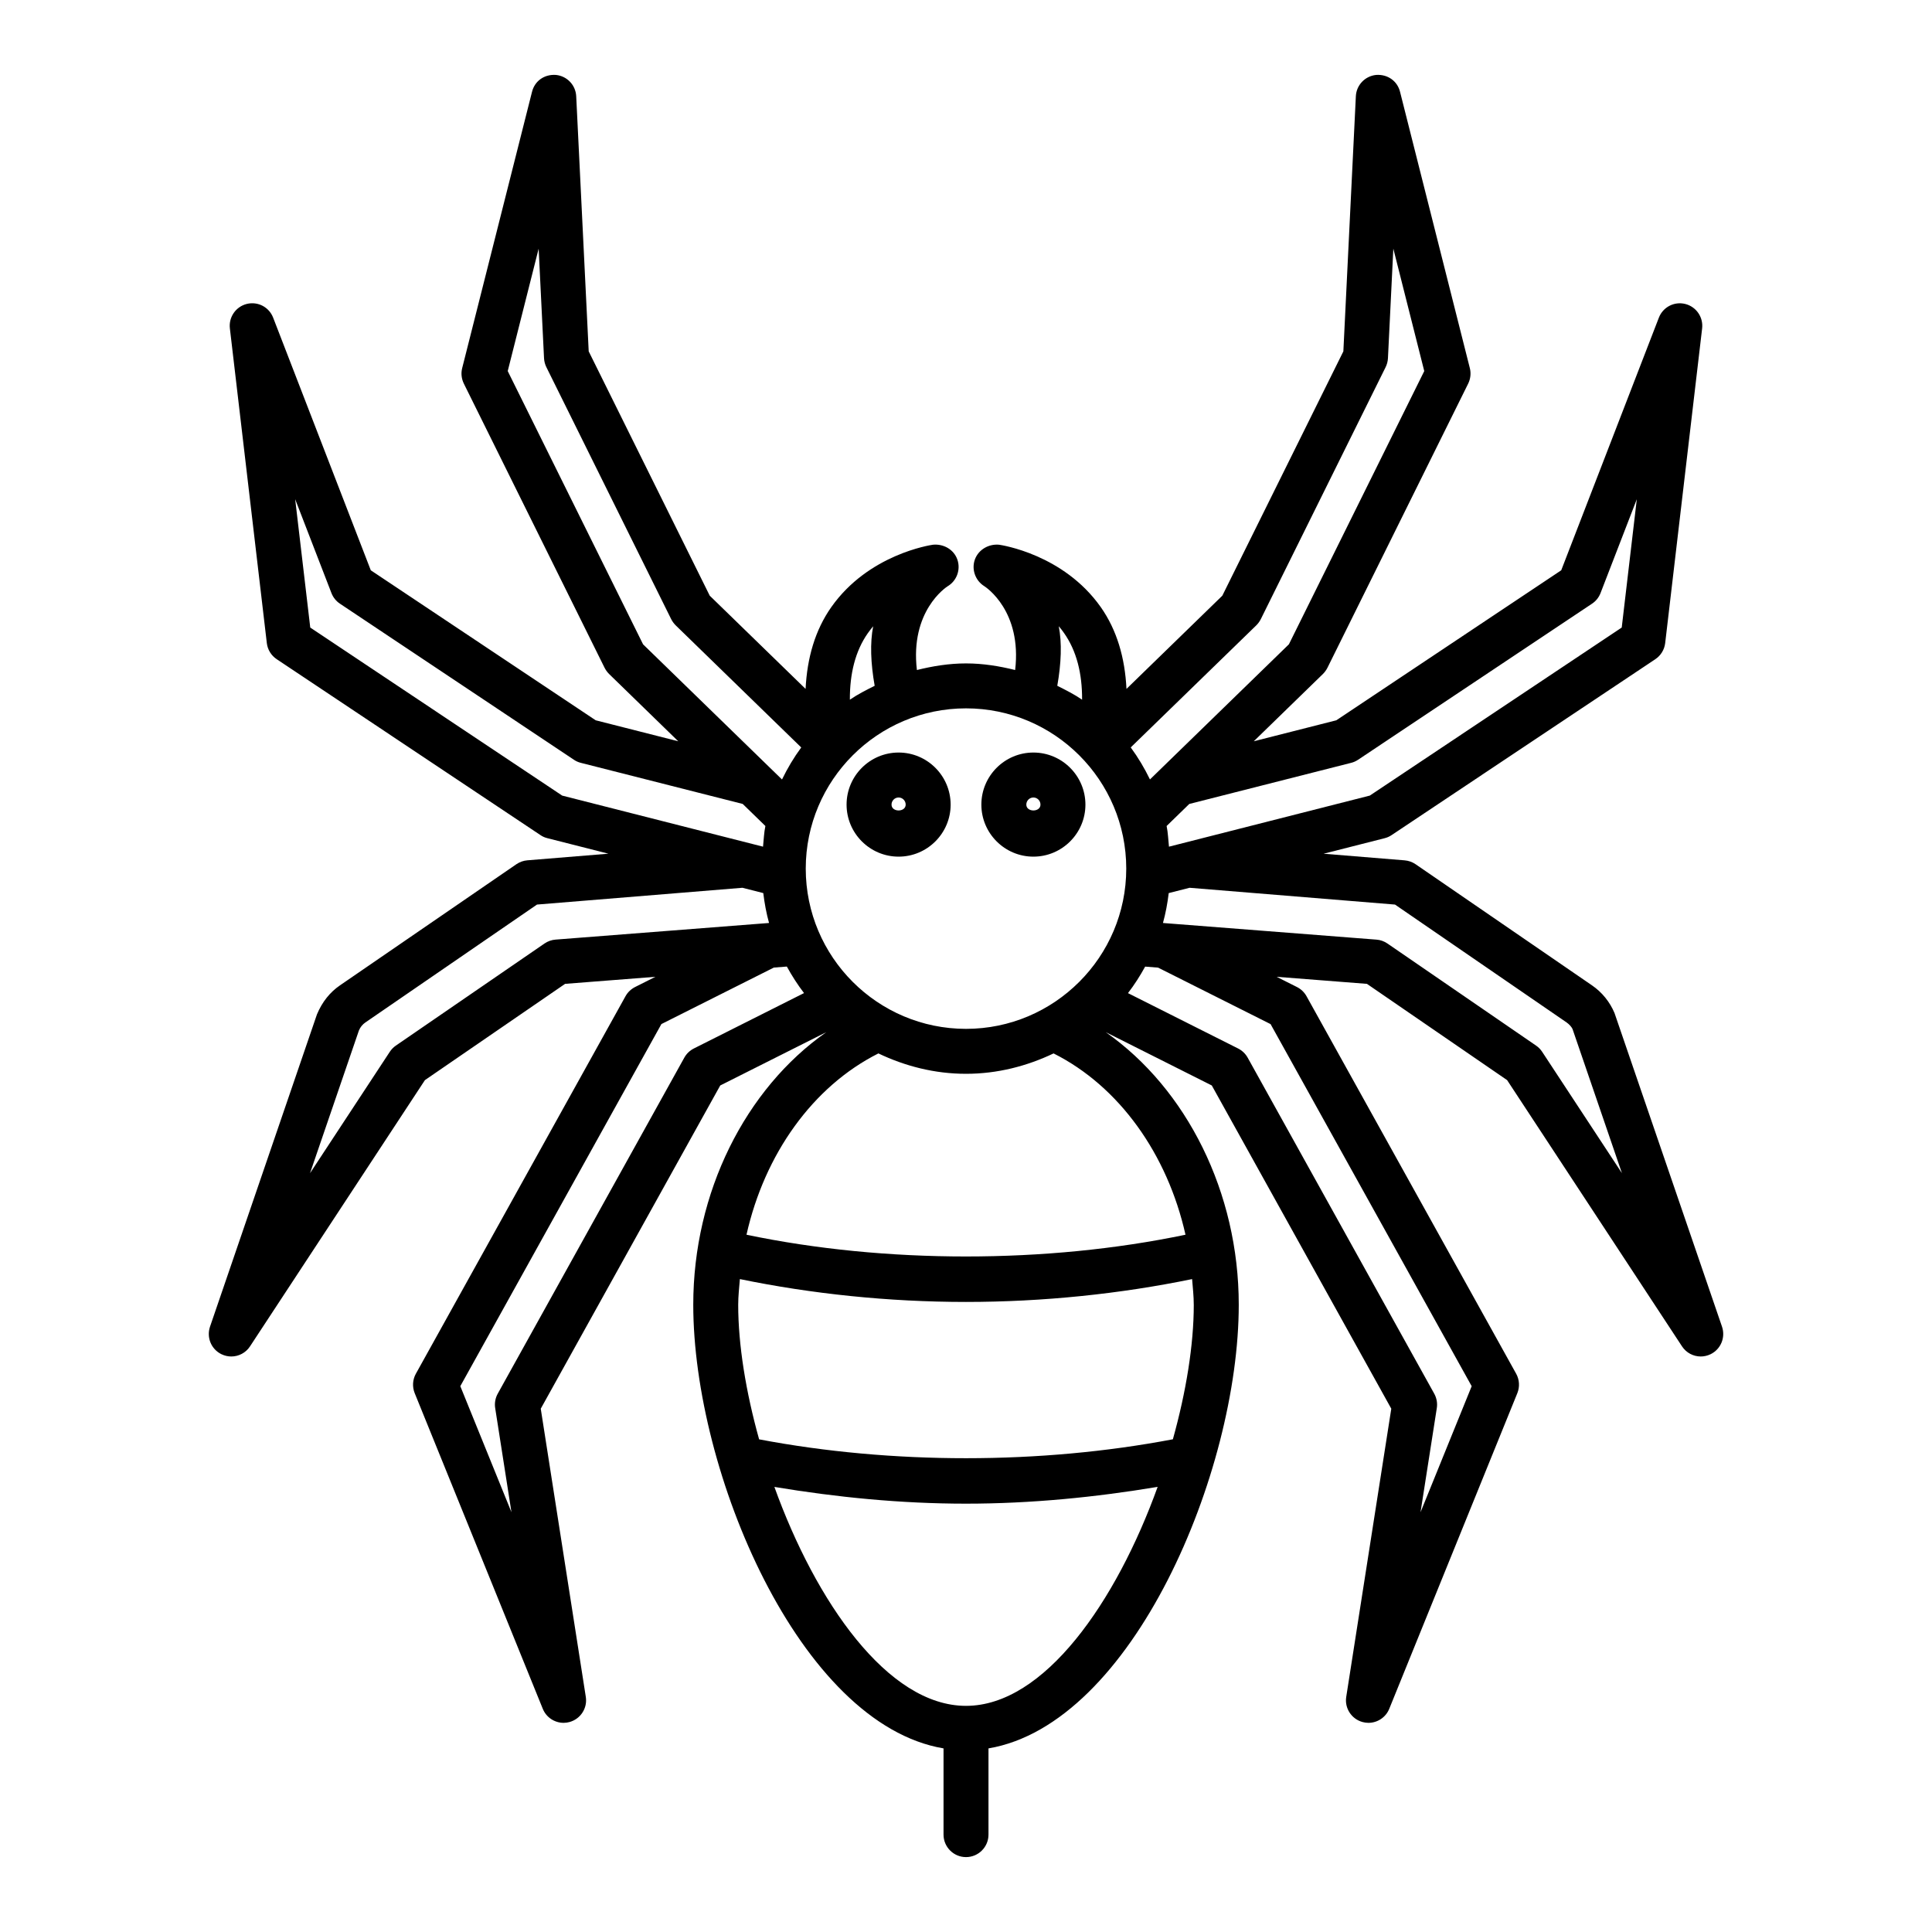 <?xml version="1.0" encoding="UTF-8"?>
<!-- The Best Svg Icon site in the world: iconSvg.co, Visit us! https://iconsvg.co -->
<svg fill="#000000" width="800px" height="800px" version="1.1" viewBox="144 144 512 512" xmlns="http://www.w3.org/2000/svg">
 <g>
  <path d="m571.86 412.46c-1.25-2.965-3.312-5.508-5.957-7.324l-46.781-32.121c-0.855-0.582-1.844-0.93-2.891-1.016l-21.469-1.754 16.18-4.113c0.652-0.16 1.277-0.438 1.832-0.812l69.898-46.621c1.453-0.973 2.41-2.527 2.617-4.258l9.793-83.41c0.348-2.981-1.57-5.754-4.477-6.481-2.949-0.727-5.914 0.855-6.988 3.633l-25.875 66.949-59.598 39.75-21.879 5.559 18.348-17.852c0.48-0.48 0.871-1.031 1.176-1.629l37.297-75.305c0.625-1.277 0.785-2.731 0.438-4.098l-18.496-73.223c-0.711-2.863-3.285-4.707-6.363-4.477-2.922 0.305-5.203 2.688-5.348 5.637l-3.312 67.617-32.078 64.754-25.398 24.699c-0.41-8.254-2.531-15.594-6.824-21.691-9.863-13.977-26.254-16.418-26.949-16.52-2.703-0.246-5.418 1.25-6.394 3.894-0.957 2.629 0.102 5.609 2.484 7.09 0.453 0.285 10.02 6.598 8.18 22.223-4.191-1.039-8.508-1.75-13.016-1.75-4.512 0-8.828 0.711-13.02 1.75-1.852-15.621 7.723-21.918 8.121-22.18 2.441-1.438 3.531-4.418 2.602-7.09-0.93-2.672-3.648-4.199-6.449-3.938-0.699 0.102-17.086 2.543-26.949 16.52-4.293 6.098-6.418 13.438-6.824 21.691l-25.398-24.699-32.078-64.754-3.312-67.617c-0.145-2.949-2.426-5.332-5.348-5.637-3.109-0.23-5.652 1.613-6.363 4.477l-18.508 73.223c-0.348 1.367-0.188 2.816 0.438 4.098l37.297 75.305c0.305 0.594 0.699 1.148 1.176 1.629l18.348 17.852-21.879-5.559-59.598-39.75-25.879-66.957c-1.074-2.773-4.012-4.359-6.988-3.633-2.906 0.727-4.824 3.5-4.477 6.481l9.793 83.41c0.203 1.73 1.16 3.285 2.617 4.258l69.898 46.621c0.551 0.379 1.176 0.652 1.832 0.812l16.18 4.113-21.469 1.754c-1.047 0.086-2.035 0.438-2.891 1.016l-46.781 32.121c-2.644 1.816-4.707 4.359-6.102 7.699l-28.344 82.77c-0.957 2.848 0.32 5.957 3.023 7.277 0.844 0.406 1.73 0.609 2.617 0.609 1.949 0 3.836-0.957 4.969-2.688l46.348-70.551 37.148-25.512 23.934-1.867-5.394 2.711c-1.062 0.539-1.949 1.379-2.527 2.426l-55.559 100.05c-0.871 1.57-0.988 3.457-0.32 5.129l33.953 83.672c0.93 2.297 3.152 3.719 5.519 3.719 0.523 0 1.062-0.074 1.582-0.219 2.922-0.812 4.766-3.676 4.301-6.652l-11.941-76.379 47.566-85.66 28.105-14.125c-21.445 15.027-35.254 42.465-35.254 72.238 0 44.215 28.105 111.11 66.324 117.57v22.852c0 3.285 2.672 5.957 5.957 5.957s5.957-2.672 5.957-5.957v-22.852c38.219-6.453 66.324-73.352 66.324-117.57 0-29.773-13.805-57.211-35.25-72.238l28.105 14.125 47.566 85.66-11.941 76.379c-0.465 2.981 1.379 5.84 4.301 6.652 0.523 0.145 1.062 0.219 1.582 0.219 2.367 0 4.59-1.426 5.519-3.719l33.953-83.672c0.668-1.672 0.551-3.559-0.32-5.129l-55.559-100.05c-0.582-1.047-1.469-1.887-2.527-2.426l-5.398-2.711 23.938 1.867 37.148 25.512 46.348 70.551c1.133 1.73 3.023 2.688 4.969 2.688 0.887 0 1.773-0.203 2.617-0.609 2.703-1.324 3.981-4.43 3.023-7.277zm-257.44-97.707-35.867-72.414 8.195-32.441 1.426 29.027c0.043 0.812 0.246 1.613 0.609 2.356l33.082 66.789c0.305 0.594 0.699 1.148 1.176 1.629l33.297 32.387c-1.961 2.656-3.641 5.492-5.098 8.484zm-21.441 40.086-66.758-44.531-3.996-34.012 9.617 24.887c0.438 1.133 1.219 2.121 2.254 2.805l62.008 41.363c0.551 0.379 1.176 0.652 1.832 0.812l42.891 10.891 6.008 5.844c-0.375 1.773-0.43 3.644-0.625 5.477zm-1.746 38.164c-1.047 0.074-2.047 0.438-2.906 1.016l-39.43 27.082c-0.641 0.438-1.176 1.004-1.598 1.641l-21.141 32.168 12.961-37.832c0.363-0.871 0.957-1.598 1.715-2.121l45.477-31.238 54.438-4.449 5.527 1.406c0.328 2.711 0.816 5.348 1.527 7.922l-0.691 0.055c-0.055 0.004-0.105 0.008-0.16 0.012zm36.645 28.855c-1.062 0.539-1.949 1.379-2.527 2.426l-49.441 89.047c-0.641 1.16-0.887 2.5-0.684 3.805l4.316 27.617-13.555-33.402 53.293-95.965 29.797-14.969 3.445-0.27c1.355 2.469 2.848 4.812 4.555 7.027zm96.703-111.9c0.48 0.551 0.945 1.148 1.379 1.773 3.332 4.719 4.84 10.707 4.805 17.695-2.062-1.422-4.32-2.551-6.574-3.684 1.055-5.984 1.254-11.395 0.391-15.785zm-50.621 1.871c0.465-0.652 0.945-1.277 1.438-1.859-0.863 4.394-0.66 9.793 0.398 15.773-2.258 1.133-4.512 2.262-6.574 3.684-0.031-6.938 1.453-12.887 4.738-17.598zm26.039 284.24c-20.77 0-39.84-27.656-50.781-58.023 16.438 2.742 33.5 4.441 50.754 4.441 17.281 0 34.367-1.703 50.816-4.453-10.945 30.371-30.02 58.035-50.789 58.035zm60.363-106.29c0 10.613-2.027 23.07-5.539 35.645-35.086 6.68-74.488 6.691-109.65 0.016-3.516-12.578-5.543-25.039-5.543-35.66 0-2.301 0.262-4.547 0.445-6.809 18.949 3.906 39.363 6.055 59.906 6.055 20.547 0 40.973-2.148 59.938-6.055 0.18 2.262 0.441 4.508 0.441 6.809zm-2.195-18.566c-36.77 7.688-79.621 7.688-116.34 0 4.793-21.344 17.562-39.309 34.957-48.047 7.066 3.367 14.879 5.402 23.211 5.402 8.336 0 16.145-2.035 23.211-5.402 17.398 8.738 30.168 26.703 34.961 48.047zm-58.168-54.555c-23.422 0-42.469-19.047-42.469-42.469s19.047-42.469 42.469-42.469 42.469 19.047 42.469 42.469c-0.004 23.418-19.051 42.469-42.469 42.469zm102.06-70.496c0.652-0.16 1.277-0.438 1.832-0.812l62.008-41.363c1.031-0.684 1.816-1.672 2.254-2.805l9.617-24.887-3.996 34.012-66.758 44.531-53.227 13.539c-0.199-1.832-0.25-3.703-0.625-5.477l6.008-5.844zm-25.105-36.465c0.48-0.48 0.871-1.031 1.176-1.629l33.082-66.789c0.363-0.742 0.566-1.539 0.609-2.356l1.426-29.027 8.195 32.441-35.871 72.41-36.82 35.812c-1.457-2.992-3.137-5.828-5.098-8.484zm57.055 201.66-13.555 33.402 4.316-27.617c0.203-1.309-0.043-2.644-0.684-3.805l-49.441-89.047c-0.582-1.047-1.469-1.887-2.527-2.426l-29.195-14.676c1.707-2.219 3.199-4.562 4.555-7.027l3.426 0.27 29.812 14.969zm18.684-88.609c-0.422-0.641-0.957-1.207-1.598-1.641l-39.43-27.082c-0.855-0.582-1.859-0.945-2.906-1.016l-55.742-4.344c-0.051-0.004-0.094-0.008-0.145-0.012l-0.676-0.055c0.711-2.574 1.199-5.211 1.527-7.922l5.527-1.406 54.438 4.449 45.477 31.238c0.754 0.523 1.352 1.25 1.57 1.742l13.09 38.195z"/>
  <path d="m417.86 343.43c-7.598 0-13.789 6.188-13.789 13.801 0 7.598 6.188 13.789 13.789 13.789 7.598 0 13.789-6.188 13.789-13.789-0.004-7.613-6.191-13.801-13.789-13.801zm-1.875 13.801c0-1.047 0.844-1.887 1.875-1.887s1.875 0.844 1.875 1.887c0 2.066-3.75 2.066-3.75 0z"/>
  <path d="m382.14 343.43c-7.598 0-13.789 6.188-13.789 13.801 0 7.598 6.188 13.789 13.789 13.789 7.598 0 13.789-6.188 13.789-13.789-0.004-7.613-6.191-13.801-13.789-13.801zm-1.875 13.801c0-1.047 0.844-1.887 1.875-1.887s1.875 0.844 1.875 1.887c-0.004 2.066-3.75 2.066-3.75 0z"/>
 </g>
</svg>